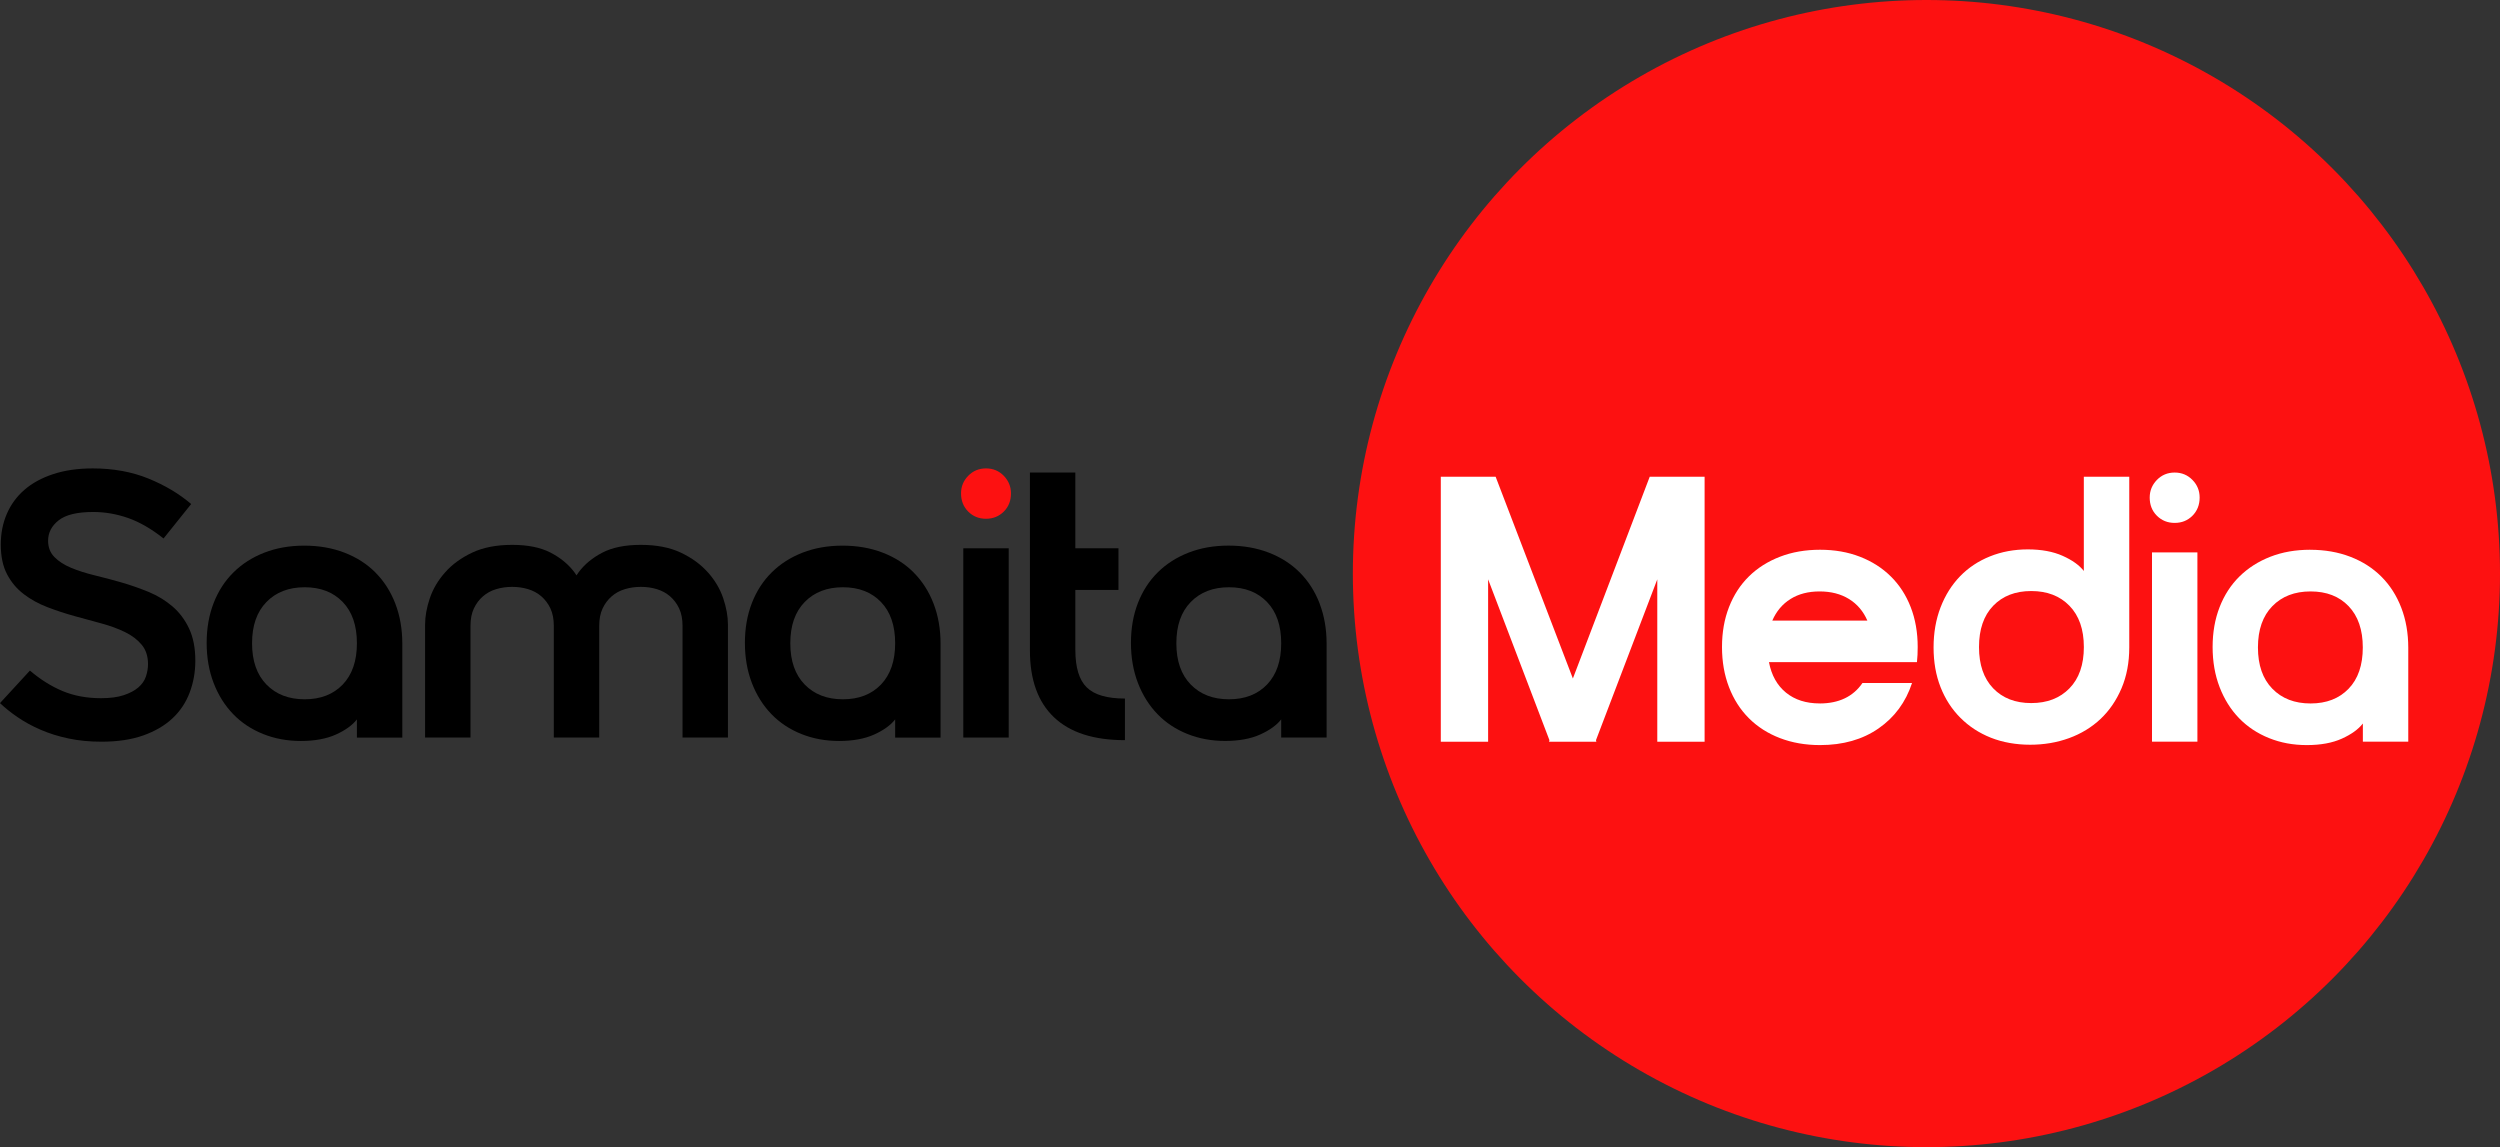 <?xml version="1.0" encoding="UTF-8"?>
<svg id="Layer_2" data-name="Layer 2" xmlns="http://www.w3.org/2000/svg" viewBox="0 0 706.97 324.41">
  <rect x="0" y="0" width="706.97" height="324.41" fill="#333333" stroke="none"/>
  <defs>
    <style>
      .cls-1 {
        fill: #fd1111;
      }

      .cls-1, .cls-2, .cls-3 {
        stroke-width: 0px;
      }

      .cls-3 {
        fill: #fff;
      }
    </style>
  </defs>
  <g id="Layer_1-2" data-name="Layer 1">
    <g>
      <circle class="cls-1" cx="544.77" cy="162.2" r="162.2"/>
      <path class="cls-2" d="M48.76,171.48c-1.96-1.68-4.19-3.03-6.69-4.07-2.5-1.03-5.05-1.93-7.65-2.68-2.61-.75-5.16-1.43-7.65-2.03-2.5-.61-4.73-1.32-6.69-2.14-1.96-.82-3.53-1.84-4.71-3.05-1.18-1.21-1.77-2.75-1.77-4.6,0-2.28,1-4.21,3-5.78,2-1.57,5.25-2.35,9.74-2.35,3.35,0,6.65.57,9.9,1.71,3.25,1.14,6.58,3.07,10.01,5.78l7.81-9.74c-3.42-2.93-7.48-5.33-12.15-7.23-4.67-1.89-9.9-2.84-15.68-2.84-4.21,0-7.94.54-11.18,1.61-3.25,1.07-5.96,2.55-8.14,4.44-2.18,1.89-3.84,4.16-4.98,6.8-1.14,2.64-1.71,5.53-1.71,8.67,0,3.36.59,6.15,1.77,8.4,1.18,2.25,2.74,4.12,4.71,5.62,1.96,1.5,4.19,2.73,6.69,3.69s5.05,1.8,7.65,2.52c2.6.71,5.15,1.41,7.65,2.09,2.5.68,4.73,1.5,6.69,2.46,1.96.96,3.53,2.16,4.71,3.59,1.18,1.43,1.77,3.25,1.77,5.46,0,1.14-.2,2.3-.59,3.48-.39,1.18-1.11,2.21-2.14,3.1-1.04.89-2.41,1.62-4.12,2.19-1.71.57-3.85.86-6.42.86-4.07,0-7.71-.68-10.92-2.03-3.21-1.35-6.28-3.28-9.21-5.78l-8.46,9.2c1.43,1.36,3.1,2.7,5.03,4.01,1.93,1.32,4.08,2.5,6.48,3.53,2.39,1.04,5.01,1.86,7.87,2.46,2.85.61,5.96.91,9.31.91,4.57,0,8.51-.59,11.83-1.77,3.32-1.18,6.06-2.78,8.24-4.82,2.18-2.03,3.8-4.46,4.87-7.28,1.07-2.82,1.61-5.83,1.61-9.04,0-3.57-.59-6.6-1.77-9.1-1.18-2.5-2.75-4.58-4.71-6.26Z"/>
      <path class="cls-2" d="M106.18,161.9c-2.43-2.43-5.35-4.3-8.78-5.62-3.42-1.32-7.21-1.98-11.35-1.98s-7.9.66-11.29,1.98c-3.39,1.32-6.3,3.17-8.72,5.57-2.43,2.39-4.3,5.28-5.62,8.67-1.32,3.39-1.98,7.16-1.98,11.29s.66,7.92,1.98,11.35c1.32,3.42,3.16,6.35,5.51,8.78,2.35,2.43,5.17,4.3,8.46,5.62,3.28,1.32,6.85,1.98,10.7,1.98s7.22-.61,9.9-1.82c2.68-1.21,4.66-2.64,5.94-4.28v5.14h12.84v-26.54c0-4.14-.66-7.92-1.98-11.35-1.32-3.42-3.19-6.35-5.62-8.78ZM96.92,193.58c-2.68,2.78-6.26,4.17-10.76,4.17s-8.1-1.39-10.81-4.17c-2.71-2.78-4.07-6.67-4.07-11.67s1.35-8.88,4.07-11.67c2.71-2.78,6.31-4.17,10.81-4.17s8.08,1.39,10.76,4.17c2.68,2.78,4.01,6.67,4.01,11.67s-1.34,8.88-4.01,11.67Z"/>
      <path class="cls-2" d="M200.16,161.84c-2-2.25-4.55-4.1-7.65-5.57-3.1-1.46-6.87-2.19-11.29-2.19s-8.05.73-10.86,2.19c-2.82,1.46-5.07,3.32-6.74,5.57-.21.28-.39.58-.59.87-.2-.29-.38-.59-.59-.87-1.68-2.25-3.93-4.1-6.75-5.57-2.82-1.46-6.44-2.19-10.86-2.19s-8.19.73-11.29,2.19c-3.1,1.46-5.66,3.32-7.65,5.57-2,2.25-3.44,4.69-4.34,7.33-.89,2.64-1.34,5.14-1.34,7.49v31.9h12.84v-31.58c0-1.93.32-3.57.96-4.92.64-1.36,1.5-2.5,2.57-3.43,1.07-.93,2.32-1.61,3.75-2.03,1.43-.43,2.93-.64,4.5-.64s3.07.21,4.5.64c1.43.43,2.68,1.11,3.75,2.03,1.07.93,1.93,2.07,2.57,3.43.64,1.36.96,3,.96,4.92v31.58h12.84v-31.58c0-1.93.32-3.57.96-4.92.64-1.36,1.5-2.5,2.57-3.43,1.07-.93,2.32-1.61,3.75-2.03,1.43-.43,2.93-.64,4.5-.64s3.07.21,4.5.64c1.43.43,2.68,1.11,3.75,2.03,1.07.93,1.93,2.07,2.57,3.43.64,1.36.96,3,.96,4.92v31.58h12.84v-31.9c0-2.35-.45-4.85-1.34-7.49-.89-2.64-2.34-5.08-4.34-7.33Z"/>
      <path class="cls-2" d="M258.39,161.9c-2.43-2.43-5.35-4.3-8.78-5.62-3.42-1.32-7.21-1.98-11.35-1.98s-7.9.66-11.29,1.98c-3.39,1.32-6.3,3.17-8.72,5.57-2.43,2.39-4.3,5.28-5.62,8.67-1.32,3.39-1.98,7.16-1.98,11.29s.66,7.92,1.98,11.35c1.32,3.42,3.16,6.35,5.51,8.78,2.35,2.43,5.17,4.3,8.46,5.62,3.28,1.32,6.85,1.98,10.7,1.98s7.22-.61,9.9-1.82c2.68-1.21,4.66-2.64,5.94-4.28v5.14h12.84v-26.54c0-4.14-.66-7.92-1.98-11.35-1.32-3.42-3.19-6.35-5.62-8.78ZM249.13,193.58c-2.68,2.78-6.26,4.17-10.76,4.17s-8.1-1.39-10.81-4.17c-2.71-2.78-4.07-6.67-4.07-11.67s1.35-8.88,4.07-11.67c2.71-2.78,6.31-4.17,10.81-4.17s8.08,1.39,10.76,4.17,4.01,6.67,4.01,11.67-1.34,8.88-4.01,11.67Z"/>
      <path class="cls-1" d="M278.83,132.46c-2,0-3.68.7-5.03,2.09-1.36,1.39-2.03,3.05-2.03,4.98,0,2.07.68,3.78,2.03,5.14,1.36,1.36,3.03,2.03,5.03,2.03s3.67-.68,5.03-2.03c1.36-1.35,2.03-3.07,2.03-5.14,0-1.93-.68-3.58-2.03-4.98-1.36-1.39-3.03-2.09-5.03-2.09Z"/>
      <rect class="cls-2" x="272.41" y="155.05" width="12.84" height="53.52"/>
      <path class="cls-2" d="M304.09,183.84v-17.02h12.2v-11.78h-12.2v-21.41h-12.84v50.31c0,8.28,2.26,14.57,6.8,18.89,4.53,4.32,11.22,6.48,20.07,6.48v-11.77c-5.07,0-8.67-1.05-10.81-3.16-2.14-2.1-3.21-5.62-3.21-10.54Z"/>
      <path class="cls-2" d="M373.18,170.67c-1.32-3.42-3.19-6.35-5.62-8.78-2.43-2.43-5.35-4.3-8.78-5.62-3.42-1.32-7.21-1.98-11.35-1.98s-7.9.66-11.29,1.98c-3.39,1.32-6.3,3.17-8.72,5.57-2.43,2.39-4.3,5.28-5.62,8.67-1.32,3.39-1.98,7.16-1.98,11.29s.66,7.92,1.98,11.35c1.32,3.42,3.16,6.35,5.51,8.78,2.35,2.43,5.17,4.3,8.46,5.62,3.28,1.32,6.85,1.98,10.7,1.98s7.22-.61,9.9-1.82c2.68-1.21,4.66-2.64,5.94-4.28v5.14h12.84v-26.54c0-4.14-.66-7.92-1.98-11.35ZM358.3,193.58c-2.68,2.78-6.26,4.17-10.76,4.17s-8.1-1.39-10.81-4.17c-2.71-2.78-4.07-6.67-4.07-11.67s1.35-8.88,4.07-11.67c2.71-2.78,6.31-4.17,10.81-4.17s8.08,1.39,10.76,4.17,4.01,6.67,4.01,11.67-1.34,8.88-4.01,11.67Z"/>
      <g>
        <path class="cls-3" d="M407.43,134.82h15.52l21.84,57.05,21.73-57.05h15.52v74.93h-13.38v-45.92l-17.34,45.49.11.43h-13.38l.11-.43-17.34-45.49v45.92h-13.38v-74.93Z"/>
        <path class="cls-3" d="M514.58,198.93c5.42,0,9.46-1.93,12.1-5.78h14.02c-1.78,5.42-4.94,9.7-9.47,12.84-4.53,3.14-10.04,4.71-16.54,4.71-4.14,0-7.92-.66-11.35-1.98-3.43-1.32-6.35-3.19-8.78-5.62-2.43-2.43-4.3-5.35-5.62-8.78-1.32-3.43-1.98-7.21-1.98-11.35s.66-7.9,1.98-11.29c1.32-3.39,3.19-6.28,5.62-8.67,2.42-2.39,5.35-4.24,8.78-5.57,3.42-1.32,7.21-1.98,11.35-1.98s7.9.66,11.29,1.98c3.39,1.32,6.3,3.17,8.72,5.57,2.43,2.39,4.3,5.28,5.62,8.67,1.32,3.39,1.98,7.16,1.98,11.29,0,.79-.02,1.52-.05,2.19-.04.68-.09,1.37-.16,2.09h-41.85c.71,3.71,2.32,6.58,4.82,8.62,2.5,2.03,5.67,3.05,9.53,3.05ZM528.06,175.49c-1.14-2.64-2.87-4.67-5.19-6.1-2.32-1.43-5.08-2.14-8.3-2.14s-5.96.71-8.24,2.14c-2.28,1.43-4,3.46-5.14,6.1h26.87Z"/>
        <path class="cls-3" d="M602.13,134.82v48.27c0,4.28-.73,8.13-2.19,11.56-1.46,3.42-3.44,6.31-5.94,8.67-2.5,2.35-5.46,4.16-8.88,5.41-3.43,1.25-7.1,1.87-11.03,1.87s-7.76-.66-11.08-1.98c-3.32-1.32-6.19-3.19-8.62-5.62-2.43-2.43-4.3-5.31-5.62-8.67-1.32-3.35-1.98-7.1-1.98-11.24s.66-7.92,1.98-11.35c1.32-3.42,3.16-6.35,5.51-8.78,2.35-2.42,5.17-4.3,8.46-5.62,3.28-1.32,6.85-1.98,10.7-1.98s7.14.61,9.85,1.82c2.71,1.21,4.71,2.64,5.99,4.28v-26.65h12.84ZM559.64,182.98c0,5,1.34,8.88,4.01,11.67,2.68,2.78,6.26,4.17,10.76,4.17s8.1-1.39,10.81-4.17c2.71-2.78,4.07-6.67,4.07-11.67s-1.36-8.88-4.07-11.67-6.31-4.17-10.81-4.17-8.08,1.39-10.76,4.17-4.01,6.67-4.01,11.67Z"/>
        <path class="cls-3" d="M607.91,140.7c0-1.93.68-3.58,2.03-4.98,1.36-1.39,3.03-2.09,5.03-2.09s3.67.7,5.03,2.09c1.36,1.39,2.03,3.05,2.03,4.98,0,2.07-.68,3.78-2.03,5.14-1.36,1.36-3.03,2.03-5.03,2.03s-3.68-.68-5.03-2.03c-1.36-1.35-2.03-3.07-2.03-5.14ZM608.56,156.22h12.84v53.52h-12.84v-53.52Z"/>
        <path class="cls-3" d="M653.3,155.47c4.14,0,7.92.66,11.35,1.98,3.43,1.32,6.35,3.19,8.78,5.62,2.43,2.43,4.3,5.35,5.62,8.78,1.32,3.42,1.98,7.21,1.98,11.35v26.54h-12.84v-5.14c-1.28,1.64-3.26,3.07-5.94,4.28-2.68,1.21-5.98,1.82-9.9,1.82s-7.42-.66-10.7-1.98c-3.28-1.32-6.1-3.19-8.46-5.62-2.35-2.43-4.19-5.35-5.51-8.78-1.32-3.43-1.98-7.21-1.98-11.35s.66-7.9,1.98-11.29c1.32-3.39,3.19-6.28,5.62-8.67,2.43-2.39,5.33-4.24,8.72-5.57,3.39-1.32,7.15-1.98,11.29-1.98ZM668.17,183.09c0-4.99-1.34-8.88-4.01-11.67s-6.26-4.17-10.76-4.17-8.1,1.39-10.81,4.17c-2.71,2.78-4.07,6.67-4.07,11.67s1.35,8.88,4.07,11.67c2.71,2.78,6.31,4.17,10.81,4.17s8.08-1.39,10.76-4.17,4.01-6.67,4.01-11.67Z"/>
      </g>
    </g>
  </g>
</svg>